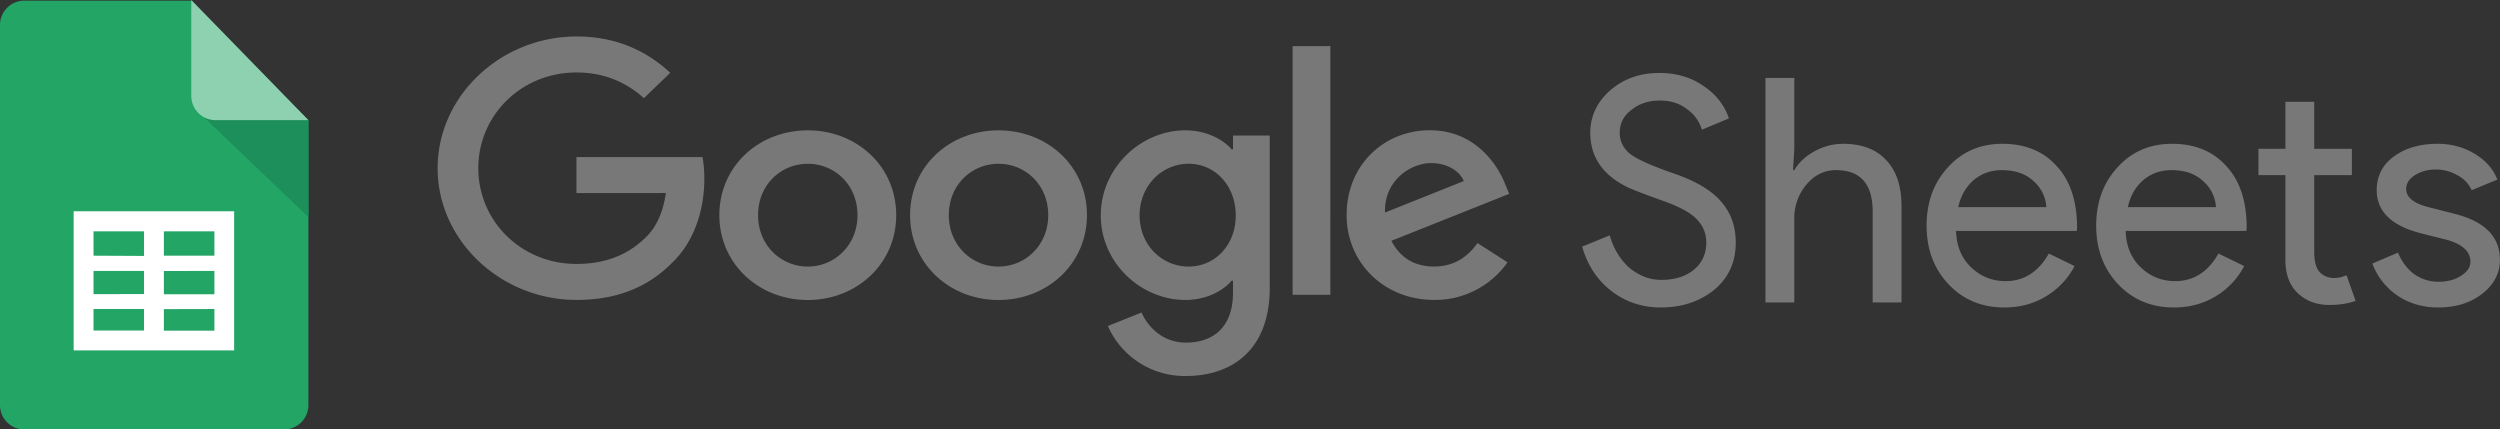 <svg xmlns="http://www.w3.org/2000/svg" fill="none" viewBox="5 30 128.91 22.14"><rect x="5" y="30" width="128.91" height="22.14" fill="#333333" stroke="none"/><path d="m20.902 50.889a1.256 1.256 0 0 1 -1.255 1.255h-13.391a1.256 1.256 0 0 1 -1.256-1.254v-19.6a1.255 1.255 0 0 1 1.256-1.256h8.594l6.052 6.172z" fill="#23a566"/><path d="m15.516 36.045 5.386 5.148v-5.023h-4.771a1.205 1.205 0 0 1 -.596-.15z" fill="#1c8f5a"/><path d="m20.902 36.196h-4.784a1.256 1.256 0 0 1 -1.255-1.255v-4.941z" fill="#8ed1b1"/><path clip-rule="evenodd" d="m17.073 48.068h-8.275v-7.175h8.275zm-3.623-6.14v1.256h2.606v-1.254zm0 2.047v1.2h2.606v-1.206zm0 1.965v1.111h2.606v-1.117zm-1.023 1.105v-1.111h-2.605v1.111zm0-1.883v-1.193h-2.605v1.199zm0-1.965v-1.269h-2.605v1.256z" fill="#fff" fill-rule="evenodd"/><path d="m49.216 41.095c0-1.574-1.186-2.65-2.563-2.65s-2.564 1.076-2.564 2.65c0 1.558 1.187 2.65 2.564 2.65s2.563-1.094 2.563-2.65zm1.996 0c0 2.518-2.047 4.374-4.56 4.374-2.512 0-4.559-1.856-4.559-4.374 0-2.536 2.047-4.374 4.56-4.374 2.512 0 4.559 1.838 4.559 4.374zm7.839 0c0-1.574-1.186-2.65-2.563-2.65s-2.563 1.076-2.563 2.65c0 1.558 1.186 2.65 2.563 2.65s2.563-1.094 2.563-2.65zm1.996 0c0 2.518-2.047 4.374-4.559 4.374s-4.56-1.856-4.56-4.374c0-2.534 2.048-4.374 4.56-4.374s4.56 1.838 4.56 4.374zm7.673.015c0-1.54-1.068-2.666-2.426-2.666-1.378 0-2.531 1.126-2.531 2.666 0 1.525 1.153 2.635 2.53 2.635 1.359 0 2.427-1.11 2.427-2.634zm1.754-4.125v7.853c0 3.23-1.98 4.55-4.32 4.55a4.326 4.326 0 0 1 -4.028-2.578l1.737-.696c.31.712 1.068 1.552 2.29 1.552 1.497 0 2.425-.89 2.425-2.564v-.63h-.07c-.446.531-1.307.995-2.393.995-2.272 0-4.354-1.905-4.354-4.356 0-2.47 2.082-4.39 4.354-4.39 1.084 0 1.945.463 2.394.978h.07v-.712h1.895zm3.125-4.605h-1.947v12.82h1.946zm2.817 8.579 4.062-1.623c-.223-.547-.896-.927-1.686-.927-1.015 0-2.427.862-2.376 2.55zm4.769 1.573 1.549.994a4.563 4.563 0 0 1 -3.787 1.939c-2.582 0-4.51-1.92-4.51-4.374 0-2.601 1.945-4.374 4.287-4.374 2.358 0 3.512 1.806 3.89 2.782l.206.497-6.076 2.422c.465.878 1.189 1.325 2.203 1.325 1.017 0 1.721-.48 2.238-1.21zm-46.461-2.577v-1.856h6.498c.063.323.096.706.096 1.12 0 1.392-.395 3.114-1.67 4.34-1.24 1.243-2.824 1.906-4.922 1.906-3.89 0-7.16-3.05-7.16-6.792s3.27-6.792 7.16-6.792c2.152 0 3.684.812 4.836 1.871l-1.36 1.31c-.826-.746-1.945-1.325-3.478-1.325-2.84 0-5.061 2.202-5.061 4.936s2.221 4.936 5.061 4.936c1.842 0 2.891-.712 3.563-1.359.546-.525.904-1.274 1.046-2.297zm59.778 2.552c0 1.013-.372 1.827-1.115 2.441-.755.604-1.67.906-2.748.906-.96 0-1.805-.28-2.538-.841-.733-.56-1.24-1.326-1.52-2.296l1.423-.581c.097.344.231.657.404.937.172.28.372.523.598.728.237.194.496.35.776.468.28.108.576.162.889.162.679 0 1.234-.172 1.665-.517.431-.356.647-.825.647-1.407 0-.485-.178-.9-.534-1.244-.334-.334-.959-.658-1.875-.97-.927-.334-1.503-.56-1.73-.68-1.228-.624-1.843-1.546-1.843-2.764 0-.851.34-1.578 1.019-2.182.69-.603 1.536-.905 2.538-.905.884 0 1.649.226 2.295.679.647.442 1.078.997 1.294 1.665l-1.39.582a2.003 2.003 0 0 0 -.777-1.067c-.377-.291-.84-.437-1.39-.437-.582 0-1.072.162-1.47.485-.4.302-.6.695-.6 1.18 0 .4.157.744.47 1.035.345.29 1.094.636 2.247 1.035 1.174.398 2.01.889 2.505 1.47.507.572.76 1.278.76 2.118zm1.532-8.487h1.487v3.654l-.065 1.1h.065c.226-.389.571-.712 1.035-.97a3.035 3.035 0 0 1 1.471-.389c.969 0 1.713.28 2.23.84.528.55.792 1.337.792 2.36v4.98h-1.487v-4.688c0-1.423-.63-2.134-1.891-2.134-.604 0-1.115.253-1.536.76a2.657 2.657 0 0 0 -.614 1.746v4.316h-1.487zm12.318 11.834c-1.164 0-2.123-.4-2.878-1.197-.754-.797-1.131-1.805-1.131-3.023 0-1.207.366-2.209 1.099-3.006.733-.809 1.67-1.213 2.813-1.213 1.174 0 2.107.383 2.796 1.148.701.754 1.051 1.816 1.051 3.184l-.016.162h-6.224c.022.776.28 1.401.776 1.875s1.089.712 1.778.712c.949 0 1.692-.474 2.231-1.423l1.326.647a3.941 3.941 0 0 1 -1.487 1.568c-.626.377-1.337.566-2.134.566zm-2.377-5.173h4.543a1.933 1.933 0 0 0 -.679-1.358c-.399-.367-.938-.55-1.617-.55-.56 0-1.045.172-1.455.517-.398.345-.662.809-.792 1.39zm11.123 5.173c-1.164 0-2.124-.4-2.878-1.197s-1.132-1.805-1.132-3.023c0-1.207.367-2.209 1.1-3.006.733-.809 1.67-1.213 2.813-1.213 1.174 0 2.106.383 2.796 1.148.701.754 1.051 1.816 1.051 3.184l-.016.162h-6.224c.022.776.28 1.401.776 1.875s1.088.712 1.778.712c.949 0 1.692-.474 2.231-1.423l1.326.647a3.937 3.937 0 0 1 -1.488 1.568c-.625.377-1.336.566-2.133.566zm-2.377-5.173h4.543a1.933 1.933 0 0 0 -.679-1.358c-.399-.367-.938-.55-1.617-.55-.56 0-1.045.172-1.455.517-.398.345-.663.809-.792 1.39zm10.386 5.043c-.646 0-1.185-.2-1.616-.598-.421-.399-.636-.954-.647-1.665v-4.43h-1.39v-1.357h1.39v-2.425h1.487v2.425h1.94v1.358h-1.94v3.944c0 .528.103.89.308 1.083.204.183.436.275.695.275.118 0 .231-.01.339-.032.119-.033.226-.07.323-.113l.469 1.325c-.388.14-.84.21-1.358.21zm8.799-2.328c0 .69-.302 1.272-.905 1.746-.604.474-1.364.712-2.28.712-.797 0-1.498-.205-2.101-.615a3.47 3.47 0 0 1 -1.293-1.649l1.325-.565c.194.474.474.846.841 1.115.377.259.786.388 1.228.388.475 0 .868-.102 1.18-.307.324-.205.485-.447.485-.728 0-.506-.388-.878-1.164-1.115l-1.357-.34c-1.542-.387-2.312-1.131-2.312-2.23 0-.722.291-1.299.873-1.73.593-.442 1.347-.663 2.263-.663.7 0 1.331.167 1.891.501.572.334.97.782 1.197 1.342l-1.326.55a1.621 1.621 0 0 0 -.744-.776 2.21 2.21 0 0 0 -1.131-.291c-.388 0-.738.097-1.051.29-.302.195-.453.432-.453.712 0 .453.426.776 1.278.97l1.196.307c1.573.388 2.36 1.18 2.36 2.376z" fill="#787879"/></svg>